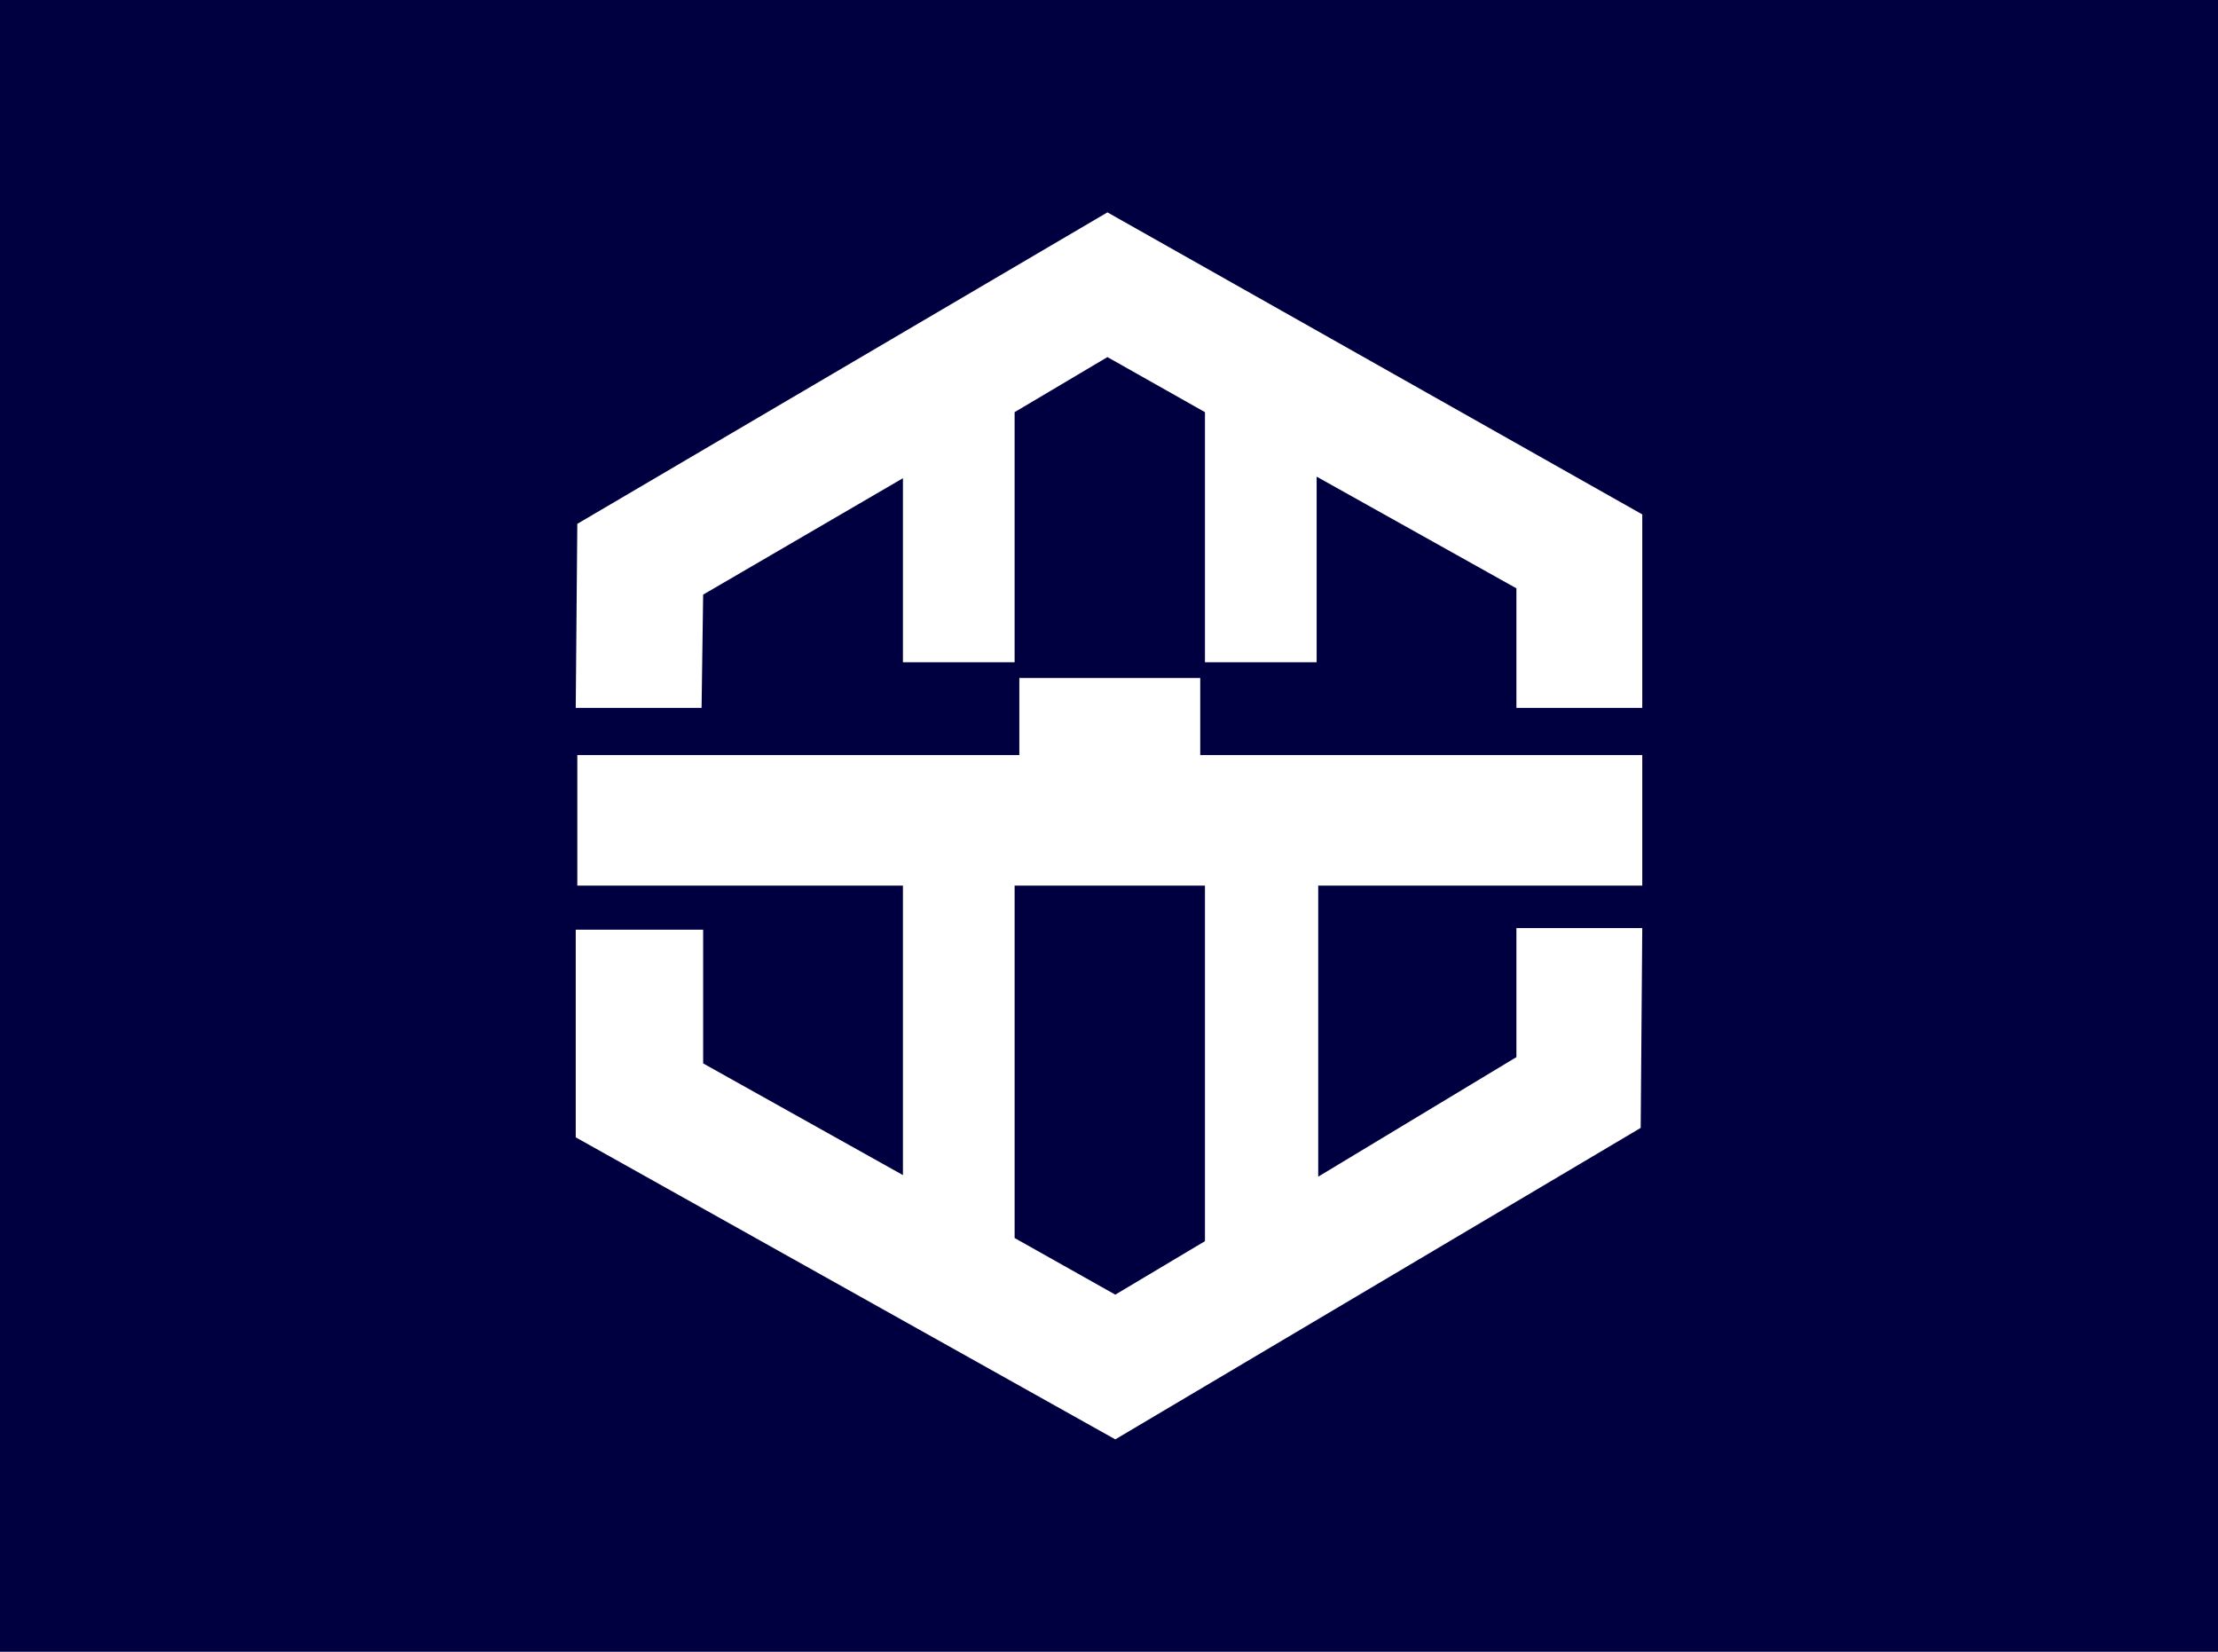 <svg xmlns="http://www.w3.org/2000/svg" version="1.1" id="Layer_2" x="0" y="0" viewBox="0 0 141 105" xml:space="preserve"><style>.st1{fill:#fff}</style><path fill="#000040" d="M0 0h141v105H0z"/><path class="st1" d="M104.4 32.7l-34-19.2-33.7 19.8-.1 11.7h8l.1-7.2 12.7-7.4v11.7h7.1V26.2l5.9-3.5 6.2 3.5v15.9h7.1V30.3l12.7 7.1V45h8z"/><path class="st1" d="M104.4 59h-8v8.2l-12.6 7.6V56.3h20.6V48H76.3v-4.9H64.8V48H36.7v8.3h20.7v18.4l-12.7-7.1v-8.5h-8.1v13.2l34.3 19.2 33.4-19.8.1-12.7zM70.9 82.3l-6.4-3.6V56.3h12.1v22.6l-5.7 3.4z"/></svg>